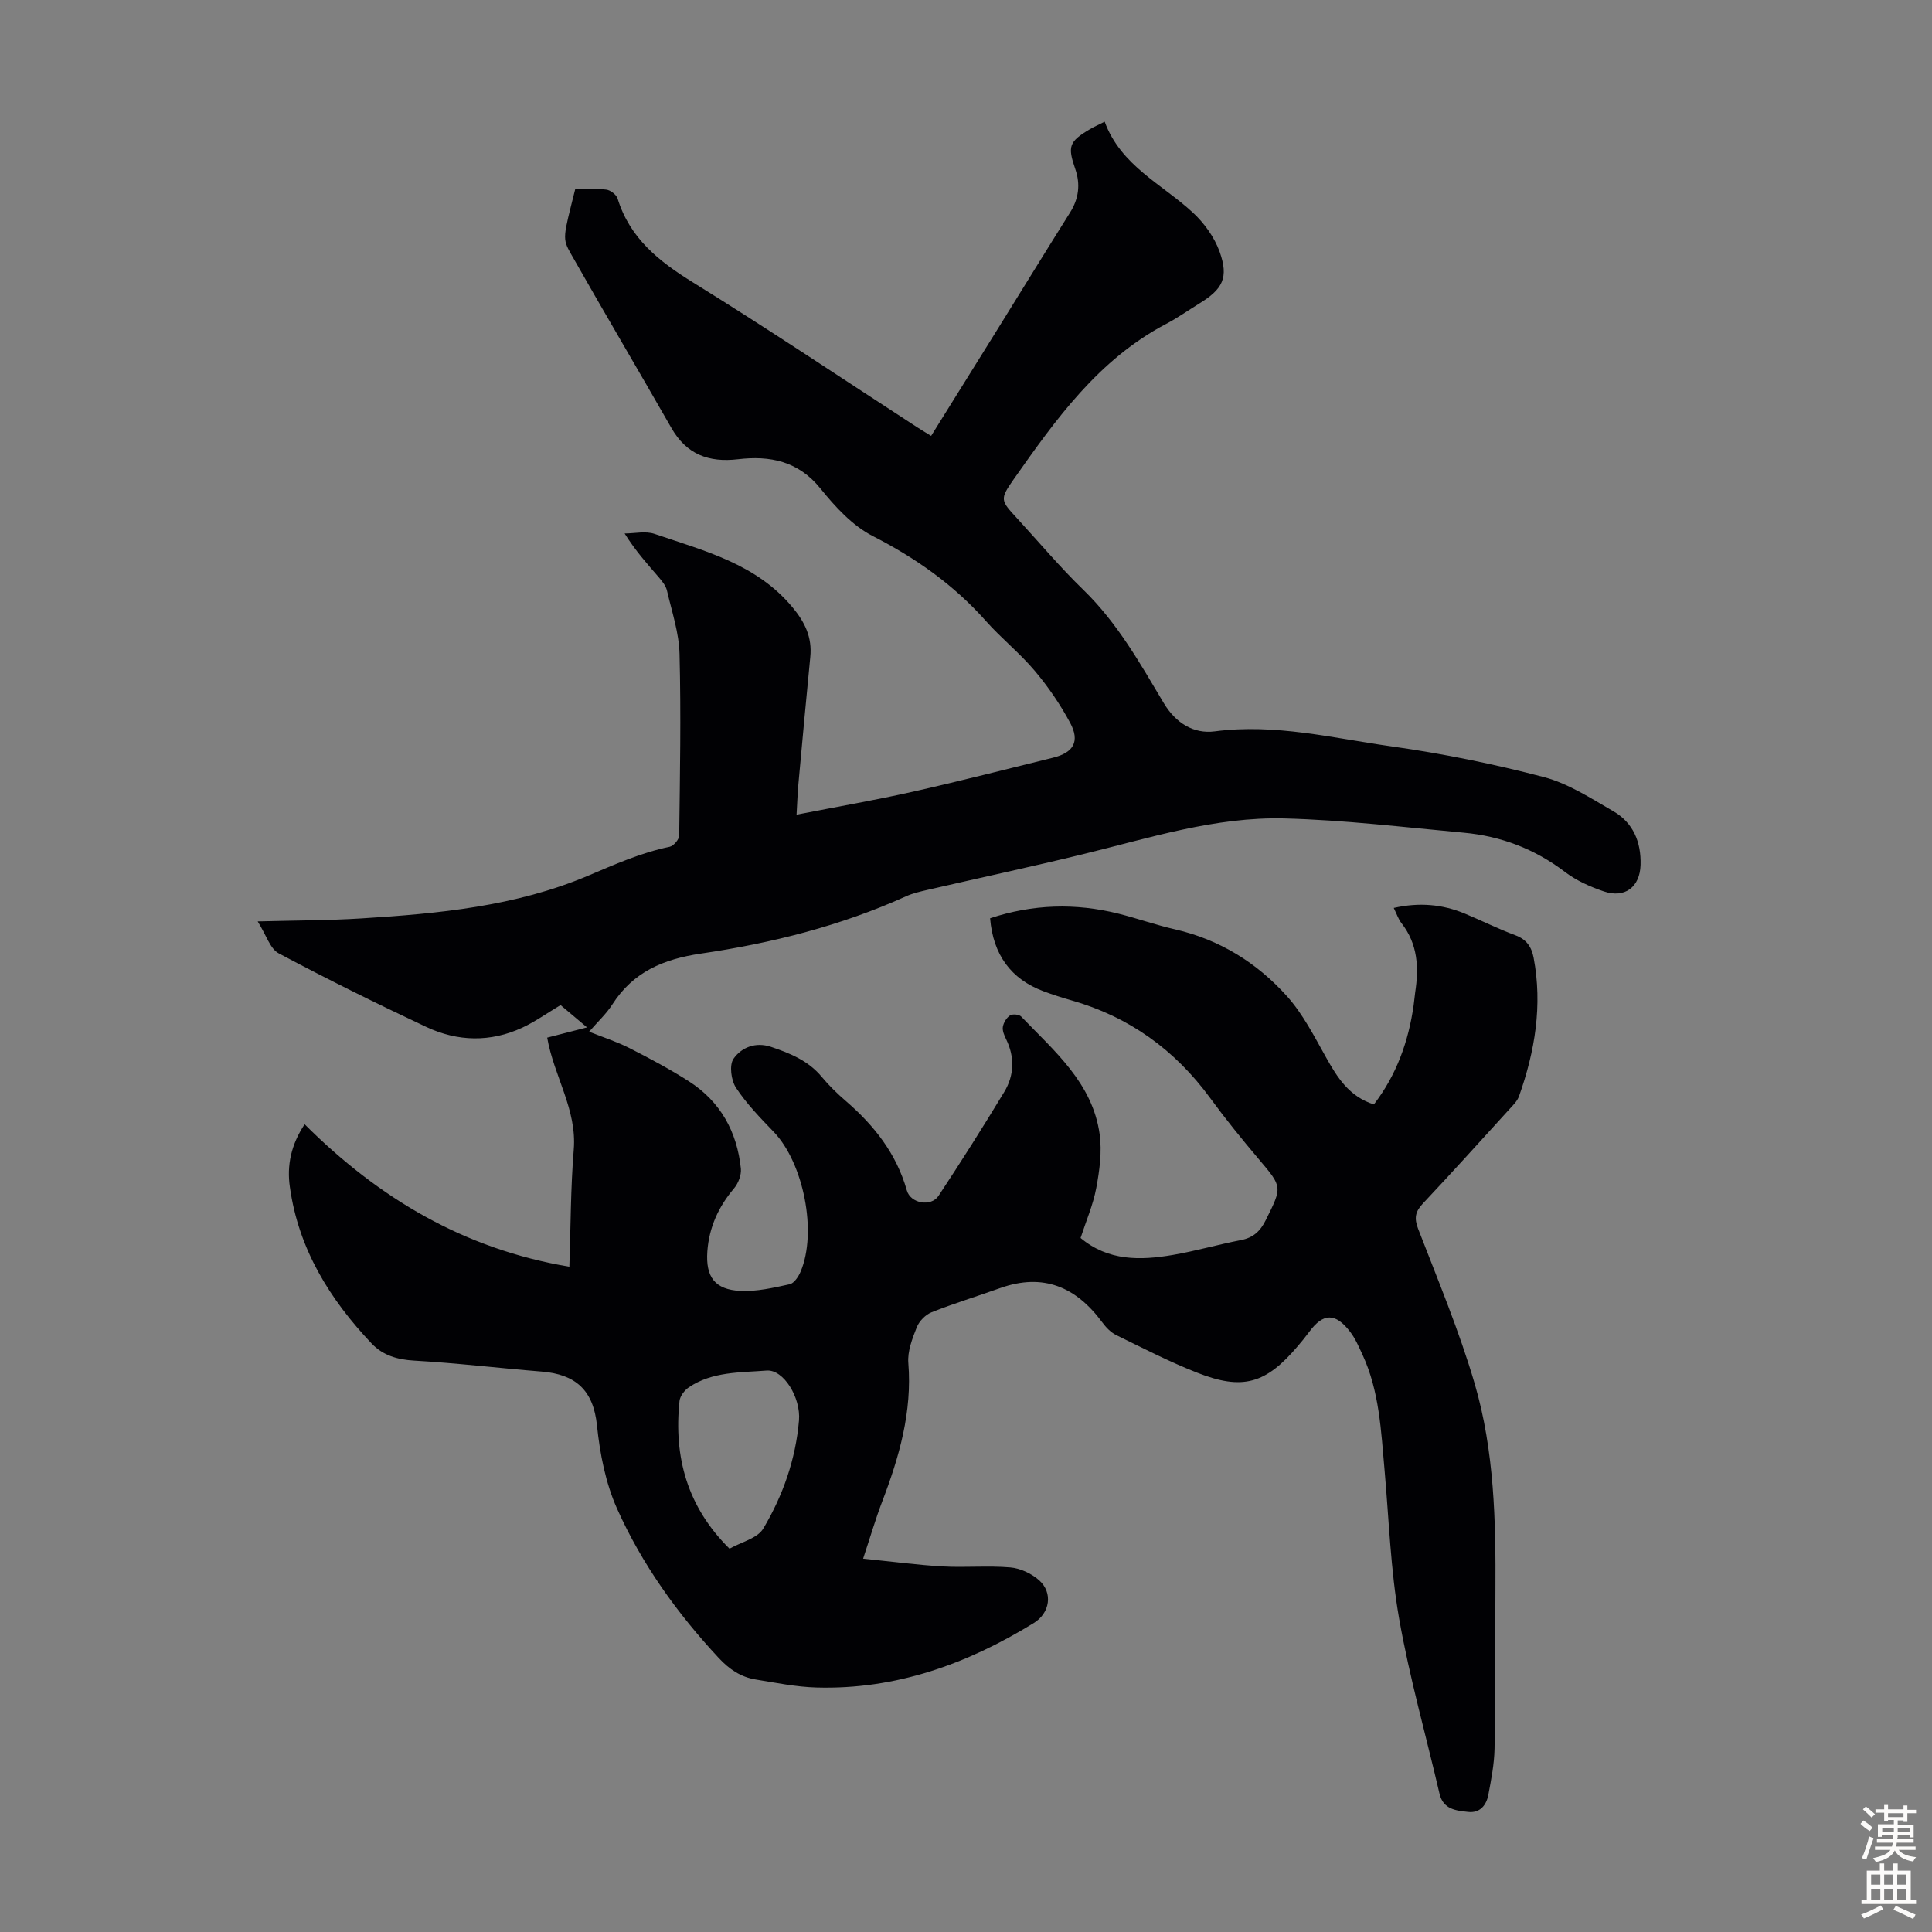 <svg enable-background="new 0 0 400 400" viewBox="0 0 400 400" xmlns="http://www.w3.org/2000/svg"><rect x="0" y="0" width="400" height="400" fill="#808080" stroke="none"/><path d="m63.07 232.77c15.35 15.32 33.02 25.84 54.81 29.49.28-8.24.26-16.27.91-24.25.68-8.31-4.1-15.16-5.5-23.18 2.63-.67 5.18-1.33 8.25-2.12-2.04-1.72-3.79-3.19-5.48-4.62-2.78 1.66-5.24 3.42-7.94 4.68-6.58 3.05-13.36 2.89-19.83-.14-10.32-4.85-20.55-9.91-30.6-15.26-1.78-.95-2.56-3.78-4.34-6.6 7.92-.21 14.7-.2 21.44-.62 15.99-.99 31.96-2.5 46.89-8.81 5.57-2.36 11.01-4.79 16.96-6.02.82-.17 1.97-1.52 1.98-2.34.16-12.52.39-25.06.07-37.58-.11-4.4-1.59-8.77-2.6-13.12-.23-1.01-1.01-1.96-1.72-2.79-2.33-2.71-4.73-5.34-7.05-9.04 2.08 0 4.35-.55 6.21.09 10.29 3.51 21.03 6.18 28.52 15.16 2.61 3.13 4.12 6.25 3.71 10.33-.87 8.8-1.66 17.6-2.47 26.41-.16 1.74-.21 3.49-.37 6.23 8.42-1.65 16.3-3.01 24.1-4.76 9.71-2.18 19.35-4.67 29.01-7.04 4.24-1.04 5.61-3.37 3.52-7.24-2.05-3.81-4.54-7.46-7.33-10.76-3.09-3.67-6.92-6.71-10.11-10.31-6.63-7.47-14.5-13.02-23.4-17.57-4.21-2.15-7.79-6.06-10.83-9.83-4.61-5.72-10.49-6.86-17.07-6.08-6.1.72-10.68-1.01-13.81-6.48-6.88-12.03-13.94-23.95-20.77-36-1.88-3.31-1.63-3.45.86-13.43 2.07 0 4.29-.18 6.45.09.86.11 2.08 1.05 2.33 1.86 2.55 8.25 8.58 13.01 15.65 17.38 15.6 9.65 30.84 19.88 46.23 29.87.92.6 1.87 1.16 3.03 1.88 4.64-7.45 9.19-14.74 13.72-22.03 5.02-8.08 9.99-16.18 15.05-24.23 1.8-2.86 2.17-5.84 1.08-8.98-1.63-4.71-1.32-5.69 3.04-8.27.84-.5 1.74-.89 3.04-1.55 3.36 9.15 11.88 12.91 18.29 18.85 2.35 2.18 4.44 5.1 5.51 8.08 1.92 5.37.65 7.74-4.19 10.71-2.29 1.41-4.49 2.97-6.86 4.22-14.01 7.35-22.86 19.77-31.62 32.23-2.91 4.15-2.67 4.33.78 8.08 4.54 4.95 8.88 10.11 13.7 14.78 7.02 6.82 11.72 15.2 16.64 23.45 2.44 4.08 6.16 6.41 10.56 5.83 12.5-1.65 24.52 1.42 36.64 3.12 10.59 1.49 21.14 3.64 31.49 6.35 5.07 1.33 9.74 4.4 14.37 7.07 4.12 2.38 5.77 6.38 5.64 11.1-.13 4.57-3.23 6.98-7.6 5.5-2.83-.96-5.7-2.24-8.05-4.03-6.26-4.77-13.25-7.42-20.98-8.13-12.36-1.13-24.72-2.63-37.1-2.95-14.34-.37-28.03 4.07-41.82 7.43-10.64 2.59-21.36 4.89-32.03 7.35-1.52.35-3.08.7-4.49 1.34-13.55 6.13-27.86 9.72-42.48 11.86-7.72 1.14-14.01 3.77-18.32 10.51-1.25 1.96-3.02 3.58-4.82 5.66 2.95 1.18 5.77 2.08 8.38 3.41 4.17 2.12 8.33 4.34 12.27 6.86 6.54 4.19 9.98 10.45 10.77 18.08.13 1.31-.53 3.03-1.4 4.07-3.23 3.81-5.18 8.08-5.54 13.05-.38 5.3 1.54 7.94 6.84 8.2 3.38.16 6.86-.65 10.21-1.38.9-.2 1.8-1.55 2.24-2.57 3.5-8.18.63-22.55-5.55-28.98-2.78-2.89-5.62-5.81-7.8-9.12-1.02-1.54-1.44-4.71-.52-6.02 1.63-2.33 4.54-3.54 7.76-2.46 3.95 1.33 7.73 2.86 10.51 6.22 1.5 1.8 3.2 3.46 4.98 4.99 5.86 5.06 10.47 10.89 12.63 18.51.78 2.74 5.03 3.45 6.57 1.12 4.67-7.08 9.21-14.25 13.6-21.51 2.08-3.45 2.2-7.2.38-10.93-.39-.79-.8-1.76-.67-2.55.15-.87.76-1.88 1.49-2.36.52-.34 1.87-.22 2.3.23 6.87 7.16 14.78 13.76 16.25 24.37.5 3.62-.02 7.49-.7 11.13-.65 3.48-2.1 6.82-3.25 10.35 5.75 4.81 12.39 4.66 19.11 3.51 4.73-.81 9.37-2.16 14.09-3.07 2.55-.49 4-1.83 5.14-4.13 3.45-6.93 3.47-6.83-1.45-12.64-3.47-4.1-6.86-8.28-10.03-12.61-7.33-10.02-16.82-16.87-28.79-20.27-1.93-.55-3.86-1.17-5.74-1.87-6.73-2.51-10.44-7.56-11.06-15.11 8.77-2.91 17.67-3.2 26.64-.94 3.9.98 7.71 2.34 11.63 3.23 9.26 2.12 16.99 6.93 23.2 13.85 3.3 3.68 5.63 8.29 8.08 12.65 2.34 4.18 4.77 8.1 9.91 9.75 4.67-6.08 7.16-13.01 8.23-20.54.13-.89.19-1.78.32-2.67.78-5.12.55-10.01-2.84-14.32-.65-.83-.98-1.9-1.6-3.15 5.28-1.19 10.06-.76 14.71 1.17 3.51 1.46 6.92 3.17 10.48 4.49 2.32.86 3.35 2.44 3.77 4.65 1.86 9.85.28 19.36-3.02 28.66-.36 1-1.22 1.86-1.97 2.67-5.95 6.54-11.88 13.11-17.93 19.55-1.58 1.68-1.85 3.01-.99 5.25 4.1 10.62 8.52 21.17 11.71 32.07 4.08 13.95 4.38 28.47 4.29 42.94-.07 10.86.01 21.72-.18 32.57-.06 3.21-.69 6.44-1.29 9.61-.41 2.15-1.74 3.8-4.17 3.53-2.51-.28-5.18-.5-5.94-3.8-2.8-12.08-6.22-24.06-8.36-36.25-1.77-10.11-2.1-20.47-3.01-30.72-.73-8.13-1.06-16.33-4.58-23.92-.75-1.61-1.46-3.3-2.53-4.69-3.06-4.02-5.61-3.95-8.52.03-.73.99-1.51 1.94-2.31 2.88-6.63 7.83-11.42 9.26-20.92 5.51-5.71-2.25-11.19-5.07-16.71-7.77-1.13-.56-2.13-1.61-2.9-2.66-5.4-7.3-12.19-10.24-21.1-7.07-4.73 1.69-9.55 3.16-14.21 5.01-1.26.5-2.57 1.84-3.07 3.1-.93 2.35-1.95 4.99-1.75 7.41.81 10.13-1.89 19.47-5.43 28.73-1.35 3.53-2.41 7.18-3.93 11.77 5.72.58 11.05 1.3 16.41 1.61 4.68.27 9.41-.19 14.07.21 2.06.17 4.37 1.26 5.94 2.64 2.94 2.61 2.25 6.82-1.09 8.87-13.8 8.49-28.57 13.82-44.99 13.35-4.21-.12-8.42-.98-12.6-1.66-3.05-.5-5.44-2.1-7.62-4.44-8.62-9.25-15.93-19.45-21.07-30.94-2.37-5.31-3.55-11.37-4.15-17.2-.75-7.37-4.47-10.61-11.46-11.17-8.8-.71-17.58-1.77-26.39-2.27-3.49-.2-6.47-1.09-8.77-3.5-8.71-9.18-15.18-19.63-16.96-32.42-.66-4.46.24-8.79 3.05-13.01zm87.97 87.87c2.41-1.37 5.77-2.13 6.99-4.17 4.07-6.83 6.71-14.36 7.39-22.36.41-4.77-3.21-10.62-6.69-10.35-5.47.43-11.27.18-16.14 3.49-.89.61-1.81 1.83-1.91 2.84-1.2 11.57 1.58 21.86 10.36 30.55z" fill="#010104"/><g fill="#fcfbfa"><path d="m385.2 377.6.6-.7c.6.4 1.3.9 1.9 1.5l-.6.7c-.8-.5-1.4-1-1.9-1.5zm.3 7.1c.6-1.4 1.1-2.9 1.5-4.5.3.1.6.3.9.4-.5 1.4-1 2.9-1.5 4.4zm.2-10.1.6-.6c.7.5 1.3 1.1 1.9 1.6l-.7.7c-.6-.6-1.2-1.2-1.8-1.7zm8.4-.8h.8v.9h1.8v.7h-1.8v1.8h-.8v-.3h-1.2v.9h3.3v2.6h-.8v-.4h-2.5c0 .3 0 .6-.1.8h3.4v.7h-3.5c0 .3-.1.6-.1.8h4v.7h-3.5c.7.9 1.9 1.3 3.6 1.5-.2.2-.4.5-.6.9-1.9-.3-3.2-1.1-3.8-2.3-.5 1.1-1.8 2-3.9 2.4-.2-.3-.4-.5-.6-.8 1.9-.4 3.1-.9 3.6-1.7h-3.2v-.7h3.5c.1-.2.1-.5.2-.8h-3.3v-.7h3.4c0-.2 0-.5 0-.8h-2.4v.3h-.8v-2.6h3.3v-.9h-1.2v.3h-.8v-1.8h-1.8v-.7h1.8v-.9h.8v.9h3.2zm-4.4 5.5h2.4c0-.3 0-.6 0-.9h-2.4zm1.2-3.1h3.2v-.8h-3.2zm4.4 2.2h-2.4v.9h2.5v-.9z"/><path d="m389.2 385.8h.9v1.5h1.9v-1.5h.9v1.5h2.7v6h1.1v.9h-11.3v-.9h1.1v-6h2.7zm.2 8.7.5.8c-1.2.6-2.5 1.3-4 1.9-.2-.3-.3-.6-.6-.8 1.6-.6 3-1.3 4.1-1.9zm-2-4.3h1.9v-2.1h-1.9zm0 3.1h1.9v-2.2h-1.9zm2.7-3.1h1.9v-2.1h-1.9zm0 3.1h1.9v-2.2h-1.9zm2.4 1.3c1.4.6 2.7 1.2 4.1 1.8l-.5.9c-1.5-.7-2.8-1.4-4.1-1.9zm2.2-6.5h-1.9v2.1h1.9zm-1.9 5.2h1.9v-2.2h-1.9z"/></g></svg>